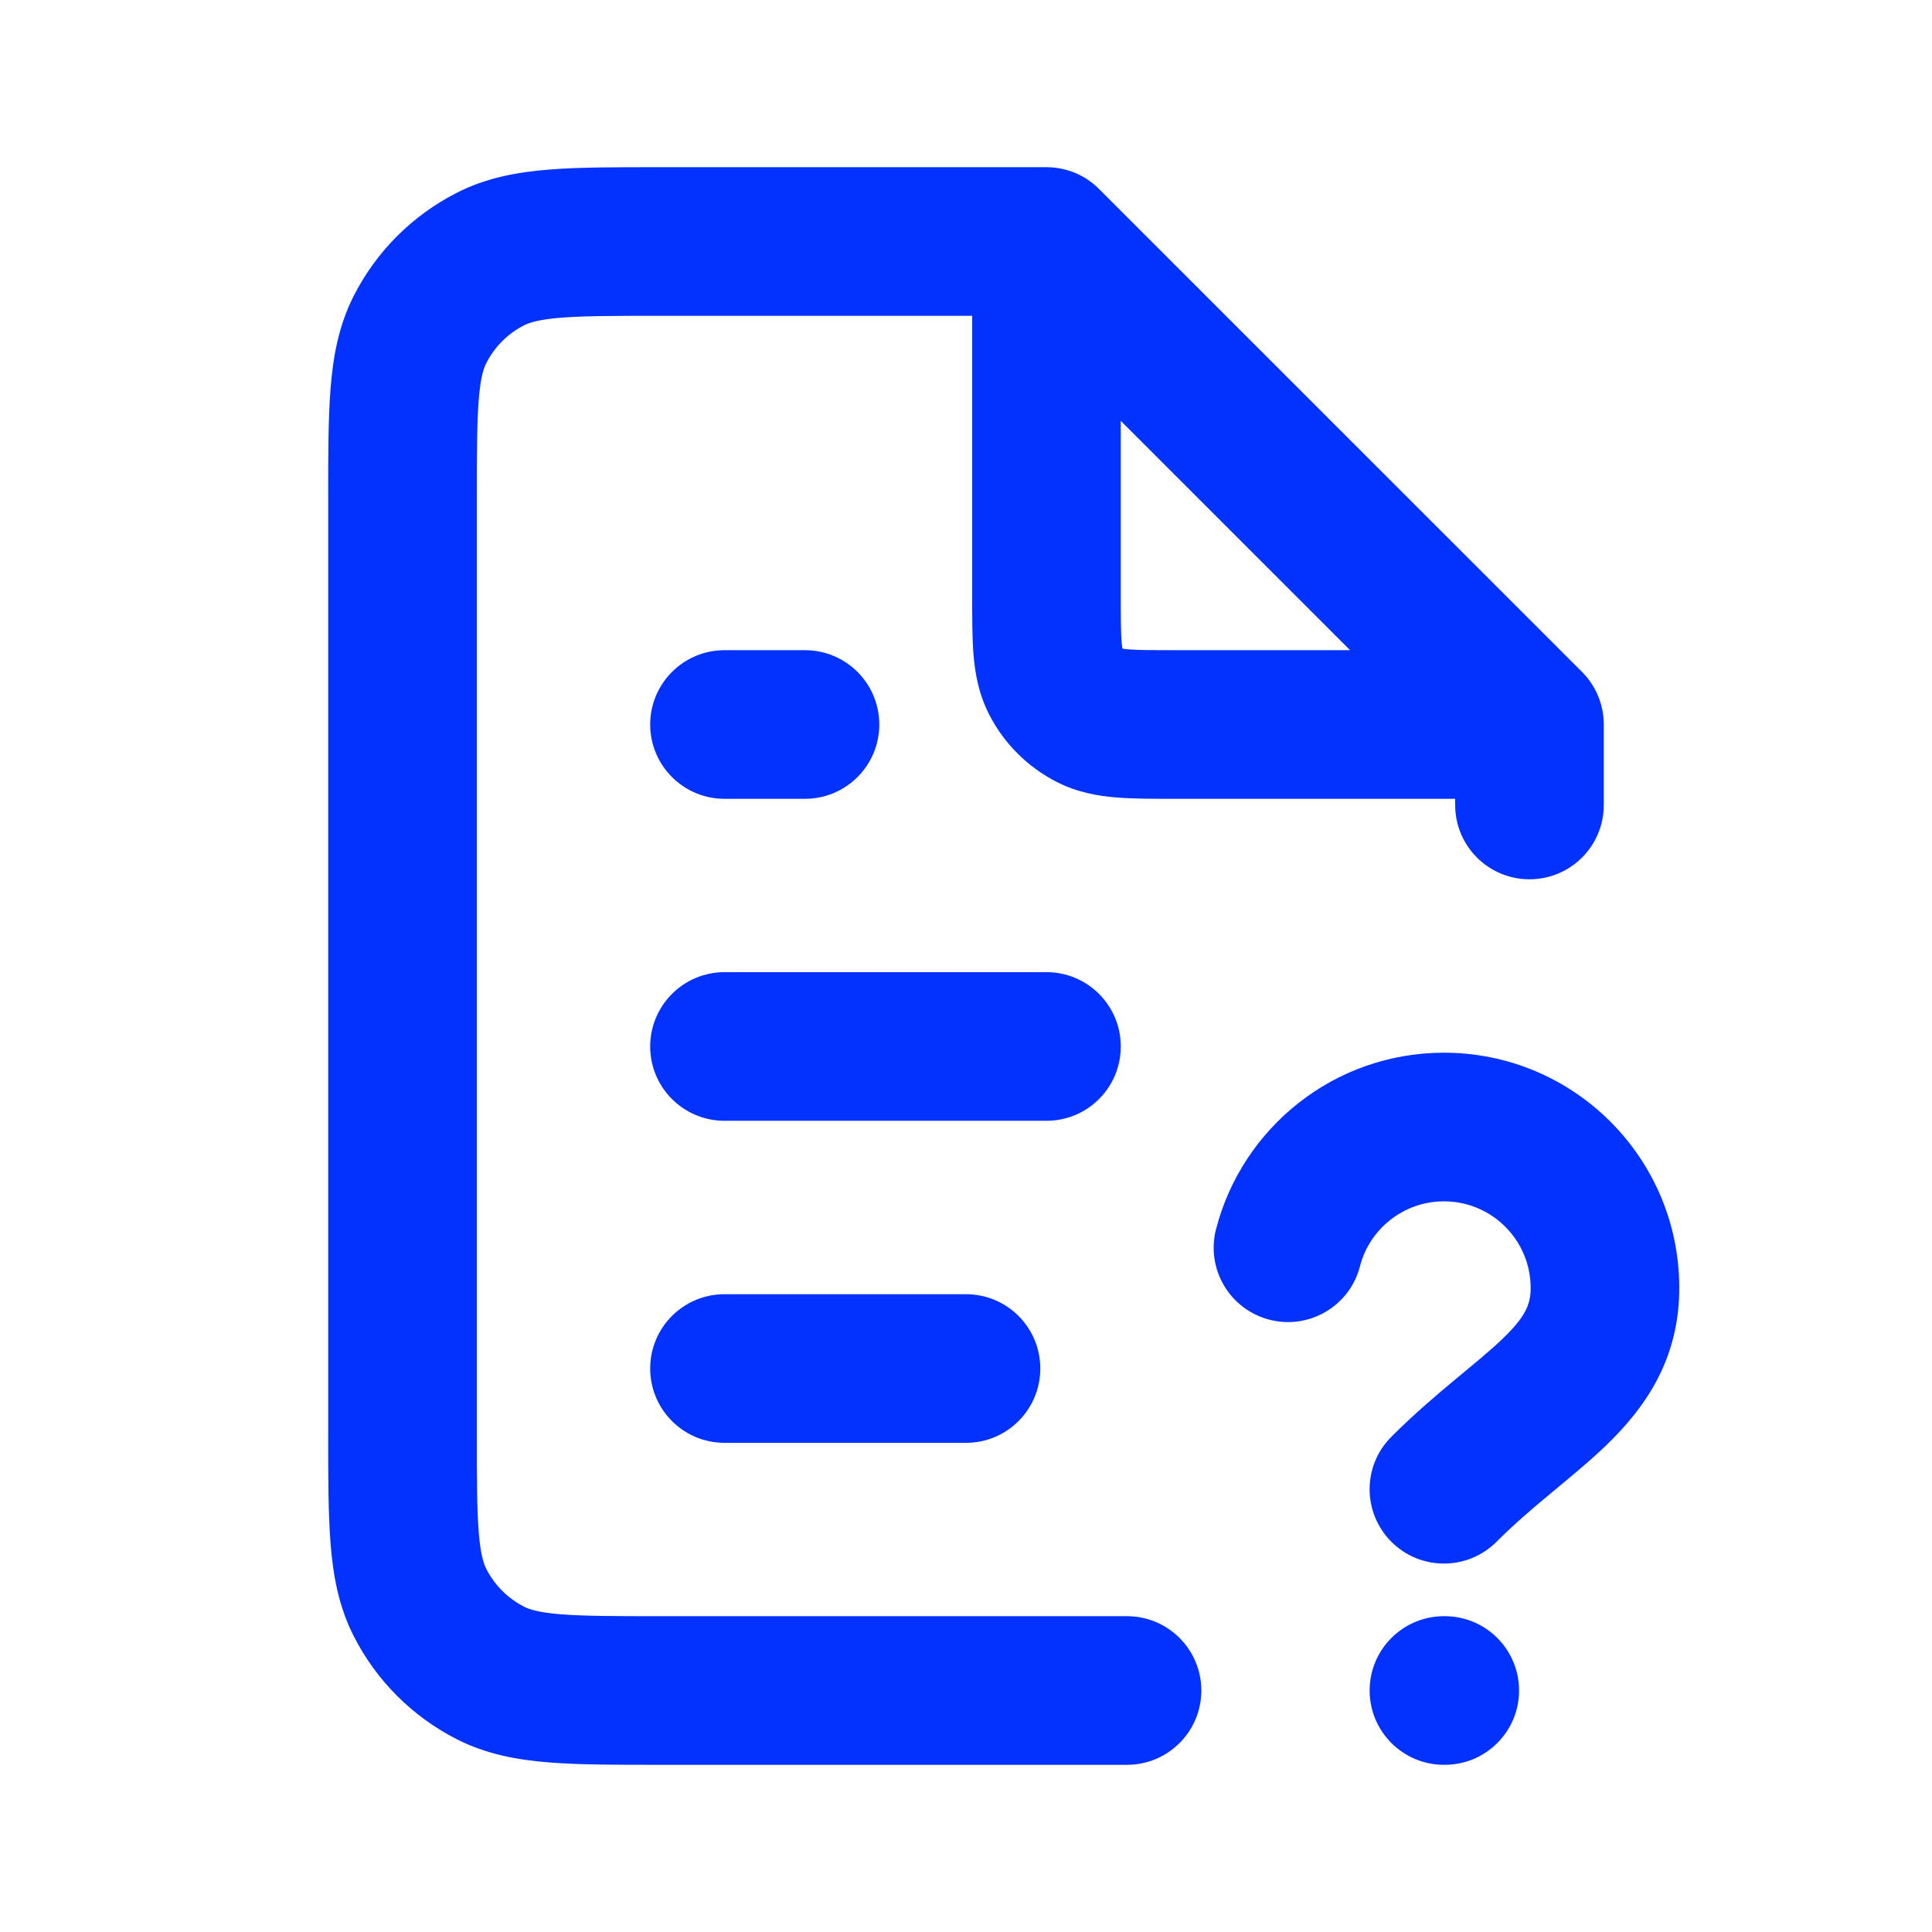 <svg width="26" height="26" viewBox="0 0 26 26" fill="none" xmlns="http://www.w3.org/2000/svg">
<path d="M14.083 3.25L14.79 2.543C14.603 2.355 14.349 2.25 14.083 2.25V3.25ZM15.167 23.75C15.719 23.75 16.167 23.302 16.167 22.75C16.167 22.198 15.719 21.75 15.167 21.75V23.75ZM20.583 9.75H21.583C21.583 9.485 21.478 9.23 21.291 9.043L20.583 9.75ZM19.583 10.833C19.583 11.386 20.031 11.833 20.583 11.833C21.136 11.833 21.583 11.386 21.583 10.833H19.583ZM5.653 21.567L4.762 22.021H4.762L5.653 21.567ZM6.6 22.514L7.054 21.623H7.054L6.6 22.514ZM6.6 3.486L6.146 2.595L6.146 2.595L6.6 3.486ZM5.653 4.433L4.762 3.979L4.762 3.979L5.653 4.433ZM14.201 9.158L15.092 8.704V8.704L14.201 9.158ZM14.675 9.632L15.129 8.741V8.741L14.675 9.632ZM9.75 17.417C9.198 17.417 8.75 17.864 8.75 18.417C8.75 18.969 9.198 19.417 9.75 19.417V17.417ZM13 19.417C13.552 19.417 14 18.969 14 18.417C14 17.864 13.552 17.417 13 17.417V19.417ZM9.75 13.083C9.198 13.083 8.75 13.531 8.75 14.083C8.75 14.636 9.198 15.083 9.75 15.083V13.083ZM14.083 15.083C14.636 15.083 15.083 14.636 15.083 14.083C15.083 13.531 14.636 13.083 14.083 13.083V15.083ZM9.75 8.75C9.198 8.75 8.75 9.198 8.75 9.75C8.75 10.302 9.198 10.75 9.75 10.75V8.75ZM10.833 10.75C11.386 10.75 11.833 10.302 11.833 9.75C11.833 9.198 11.386 8.75 10.833 8.75V10.75ZM18.725 19.335C18.334 19.725 18.334 20.358 18.725 20.749C19.115 21.139 19.748 21.139 20.139 20.749L18.725 19.335ZM16.365 16.542C16.227 17.077 16.549 17.622 17.084 17.76C17.619 17.898 18.164 17.576 18.302 17.041L16.365 16.542ZM19.432 21.75C18.88 21.75 18.432 22.198 18.432 22.75C18.432 23.302 18.88 23.75 19.432 23.75V21.75ZM19.443 23.75C19.995 23.75 20.443 23.302 20.443 22.75C20.443 22.198 19.995 21.75 19.443 21.75V23.75ZM14.083 2.25H8.883V4.25H14.083V2.25ZM4.417 6.717V19.283H6.417V6.717H4.417ZM8.883 23.75H15.167V21.75H8.883V23.75ZM21.291 9.043L14.79 2.543L13.376 3.957L19.876 10.457L21.291 9.043ZM21.583 10.833V9.75H19.583V10.833H21.583ZM4.417 19.283C4.417 19.874 4.416 20.376 4.45 20.788C4.484 21.211 4.56 21.625 4.762 22.021L6.544 21.113C6.51 21.046 6.467 20.924 6.443 20.625C6.418 20.314 6.417 19.907 6.417 19.283H4.417ZM8.883 21.75C8.26 21.75 7.853 21.749 7.542 21.724C7.242 21.699 7.121 21.657 7.054 21.623L6.146 23.405C6.542 23.607 6.956 23.683 7.379 23.717C7.79 23.751 8.293 23.75 8.883 23.75V21.75ZM4.762 22.021C5.065 22.617 5.55 23.101 6.146 23.405L7.054 21.623C6.834 21.511 6.656 21.332 6.544 21.113L4.762 22.021ZM8.883 2.25C8.293 2.25 7.79 2.249 7.379 2.283C6.956 2.317 6.542 2.393 6.146 2.595L7.054 4.377C7.121 4.343 7.242 4.301 7.542 4.276C7.853 4.251 8.26 4.25 8.883 4.25V2.25ZM6.417 6.717C6.417 6.093 6.418 5.686 6.443 5.375C6.467 5.076 6.51 4.954 6.544 4.887L4.762 3.979C4.56 4.375 4.484 4.789 4.45 5.212C4.416 5.624 4.417 6.126 4.417 6.717H6.417ZM6.146 2.595C5.55 2.899 5.065 3.383 4.762 3.979L6.544 4.887C6.656 4.667 6.834 4.489 7.054 4.377L6.146 2.595ZM13.083 3.25V8.017H15.083V3.25H13.083ZM15.817 10.75H20.583V8.75H15.817V10.75ZM13.083 8.017C13.083 8.304 13.083 8.579 13.101 8.81C13.121 9.052 13.168 9.332 13.31 9.612L15.092 8.704C15.117 8.753 15.105 8.766 15.095 8.647C15.084 8.516 15.083 8.337 15.083 8.017H13.083ZM15.817 8.75C15.497 8.75 15.317 8.749 15.187 8.739C15.068 8.729 15.08 8.716 15.129 8.741L14.221 10.523C14.501 10.666 14.781 10.712 15.024 10.732C15.255 10.751 15.53 10.75 15.817 10.75V8.75ZM13.31 9.612C13.51 10.005 13.829 10.323 14.221 10.523L15.129 8.741C15.113 8.733 15.101 8.72 15.092 8.704L13.31 9.612ZM9.75 19.417H13V17.417H9.75V19.417ZM9.75 15.083H14.083V13.083H9.75V15.083ZM9.75 10.75H10.833V8.75H9.75V10.75ZM20.599 17.333C20.599 17.552 20.532 17.716 20.227 18.011C20.058 18.174 19.858 18.336 19.588 18.561C19.33 18.775 19.03 19.03 18.725 19.335L20.139 20.749C20.376 20.512 20.617 20.306 20.867 20.099C21.104 19.901 21.379 19.678 21.616 19.45C22.123 18.96 22.599 18.311 22.599 17.333H20.599ZM19.432 16.167C20.076 16.167 20.599 16.689 20.599 17.333H22.599C22.599 15.584 21.181 14.167 19.432 14.167V16.167ZM18.302 17.041C18.431 16.538 18.89 16.167 19.432 16.167V14.167C17.955 14.167 16.716 15.177 16.365 16.542L18.302 17.041ZM19.432 23.75H19.443V21.75H19.432V23.75Z" fill="#0332FF"/>
</svg>
